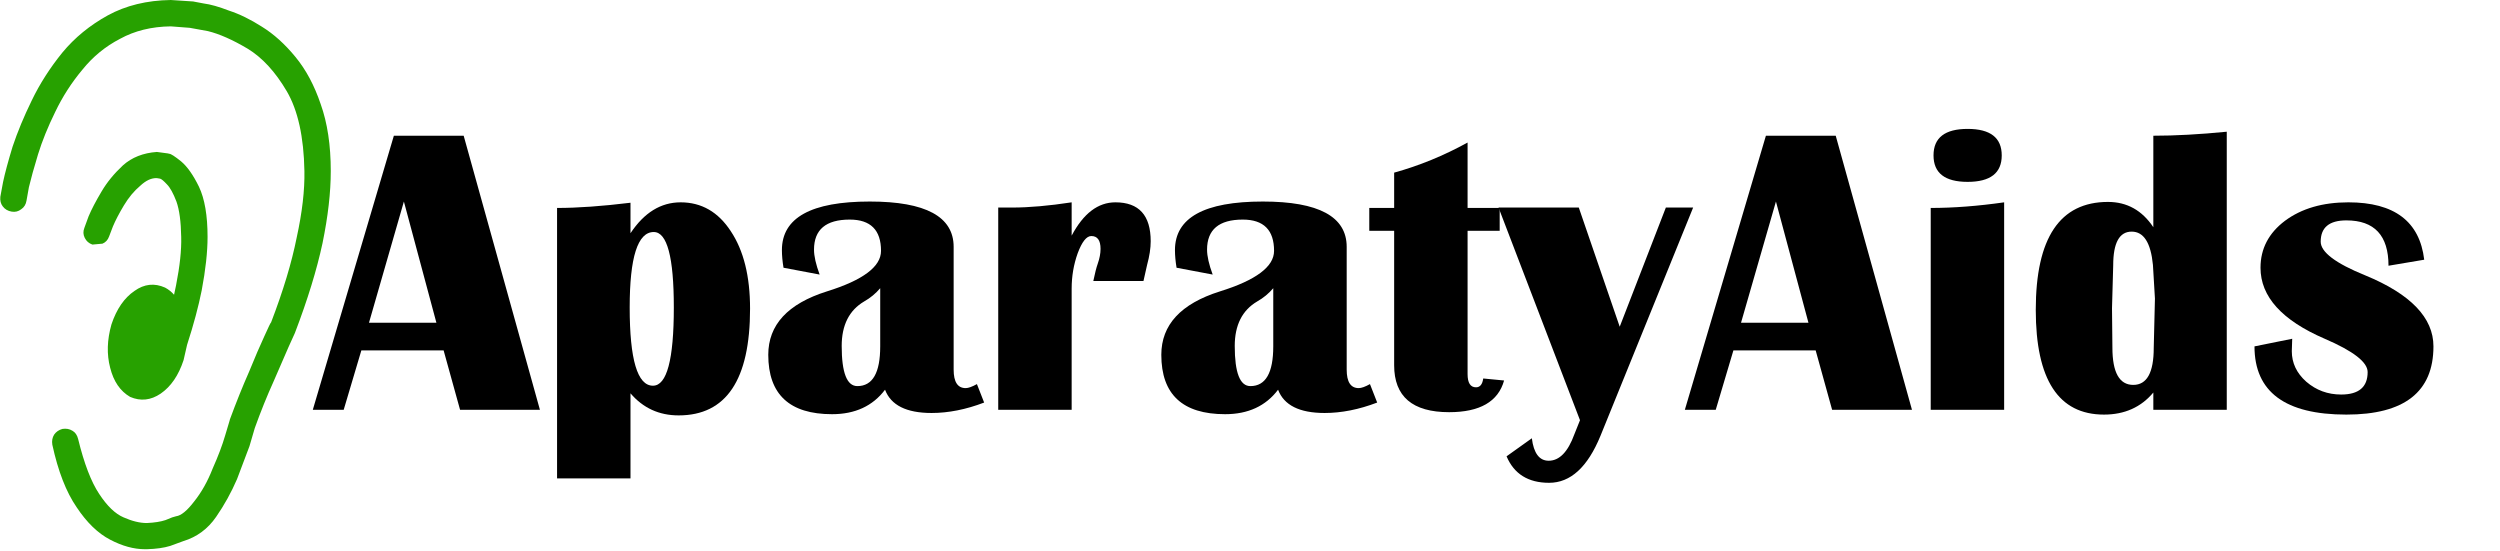 <?xml version="1.0" encoding="utf-8"?>
<svg version="1.1" id="Layer_1"
xmlns="http://www.w3.org/2000/svg"
xmlns:xlink="http://www.w3.org/1999/xlink"
width="381px" height="84px"
xml:space="preserve">
<g id="PathID_1" transform="matrix(1.223, 0, 0, 1.223, 48.1, 62.45)" opacity="1">
<path style="fill:#000000;fill-opacity:1" d="M18.45 -34.15L27.95 0L18 0L15.95 -7.4L5.7 -7.4L3.5 0L-0.35 0L9.75 -34.15L18.45 -34.15M6.65 -10.85L15.05 -10.85L11 -25.95L6.65 -10.85" />
</g>
<g id="PathID_2" transform="matrix(1.223, 0, 0, 1.223, 48.1, 62.45)" opacity="1">
</g>
<g id="PathID_3" transform="matrix(1.223, 0, 0, 1.223, 81.9, 62.45)" opacity="1">
<path style="fill:#000000;fill-opacity:1" d="M2.45 8.55L2.45 -25.15Q6.3 -25.15 11.6 -25.8L11.6 -22Q14.15 -25.85 17.85 -25.85Q21.75 -25.85 24.1 -22.25Q26.5 -18.65 26.5 -12.6Q26.5 0.7 17.6 0.7Q13.95 0.7 11.6 -2.05L11.6 8.55L2.45 8.55M14.5 -22.15Q11.5 -22.15 11.5 -12.75Q11.5 -3 14.4 -3Q17 -3 17 -12.75Q17 -22.15 14.5 -22.15" />
</g>
<g id="PathID_4" transform="matrix(1.223, 0, 0, 1.223, 81.9, 62.45)" opacity="1">
</g>
<g id="PathID_5" transform="matrix(1.223, 0, 0, 1.223, 115.8, 62.45)" opacity="1">
<path style="fill:#000000;fill-opacity:1" d="M27.95 -0.9Q24.55 0.4 21.4 0.4Q16.7 0.4 15.6 -2.5Q13.3 0.55 9 0.55Q1.05 0.55 1.05 -6.85Q1.05 -12.45 8.35 -14.75Q15.1 -16.85 15.1 -19.8Q15.1 -23.7 11.2 -23.7Q6.75 -23.7 6.75 -19.95Q6.75 -18.75 7.45 -16.85L2.95 -17.7Q2.75 -18.9 2.75 -19.9Q2.75 -25.95 13.7 -25.95Q24.15 -25.95 24.15 -20.3L24.15 -5Q24.15 -2.7 25.65 -2.7Q26.15 -2.7 27.05 -3.2L27.95 -0.9M15 -15.15Q14.15 -14.15 13 -13.5Q10.2 -11.85 10.2 -7.95Q10.2 -2.95 12.15 -2.95Q15 -2.95 15 -7.9L15 -15.15" />
</g>
<g id="PathID_6" transform="matrix(1.223, 0, 0, 1.223, 115.8, 62.45)" opacity="1">
</g>
<g id="PathID_7" transform="matrix(1.223, 0, 0, 1.223, 148.95, 62.45)" opacity="1">
<path style="fill:#000000;fill-opacity:1" d="M20.7 -16.05L14.45 -16.05Q14.75 -17.5 15 -18.2Q15.35 -19.2 15.35 -20.05Q15.35 -21.65 14.2 -21.65Q13.3 -21.65 12.5 -19.5Q11.75 -17.4 11.75 -15.1L11.75 0L2.6 0L2.6 -25.2L4.35 -25.2Q7.5 -25.2 11.75 -25.85L11.75 -21.7Q13.95 -25.85 17.2 -25.85Q21.6 -25.85 21.6 -21Q21.6 -19.7 21.15 -18.05L20.7 -16.05" />
</g>
<g id="PathID_8" transform="matrix(1.223, 0, 0, 1.223, 148.95, 62.45)" opacity="1">
</g>
<g id="PathID_9" transform="matrix(1.223, 0, 0, 1.223, 175.7, 62.45)" opacity="1">
<path style="fill:#000000;fill-opacity:1" d="M27.95 -0.9Q24.55 0.4 21.4 0.4Q16.7 0.4 15.6 -2.5Q13.3 0.55 9 0.55Q1.05 0.55 1.05 -6.85Q1.05 -12.45 8.35 -14.75Q15.1 -16.85 15.1 -19.8Q15.1 -23.7 11.2 -23.7Q6.75 -23.7 6.75 -19.95Q6.75 -18.75 7.45 -16.85L2.95 -17.7Q2.75 -18.9 2.75 -19.9Q2.75 -25.95 13.7 -25.95Q24.15 -25.95 24.15 -20.3L24.15 -5Q24.15 -2.7 25.65 -2.7Q26.15 -2.7 27.05 -3.2L27.95 -0.9M15 -15.15Q14.15 -14.15 13 -13.5Q10.2 -11.85 10.2 -7.95Q10.2 -2.95 12.15 -2.95Q15 -2.95 15 -7.9L15 -15.15" />
</g>
<g id="PathID_10" transform="matrix(1.223, 0, 0, 1.223, 175.7, 62.45)" opacity="1">
</g>
<g id="PathID_11" transform="matrix(1.223, 0, 0, 1.223, 208.8, 62.45)" opacity="1">
<path style="fill:#000000;fill-opacity:1" d="M16.15 -25.15L16.15 -22.3L12.15 -22.3L12.15 -4.45Q12.15 -2.8 13.2 -2.8Q13.95 -2.8 14.1 -3.9L16.7 -3.65Q15.6 0.3 9.85 0.3Q3 0.3 3 -5.55L3 -22.3L-0.1 -22.3L-0.1 -25.15L3 -25.15L3 -29.55Q7.7 -30.85 12.15 -33.3L12.15 -25.15L16.15 -25.15" />
</g>
<g id="PathID_12" transform="matrix(1.223, 0, 0, 1.223, 208.8, 62.45)" opacity="1">
</g>
<g id="PathID_13" transform="matrix(1.223, 0, 0, 1.223, 229.05, 62.45)" opacity="1">
<path style="fill:#000000;fill-opacity:1" d="M23.7 -25.2L12.15 3.25Q9.75 9.1 5.75 9.1Q1.85 9.1 0.45 5.8L3.6 3.55Q3.95 6.35 5.7 6.35Q7.7 6.35 8.9 3.05L9.6 1.3L-0.55 -25.2L9.45 -25.2L14.55 -10.35L20.3 -25.2L23.7 -25.2" />
</g>
<g id="PathID_14" transform="matrix(1.223, 0, 0, 1.223, 229.05, 62.45)" opacity="1">
</g>
<g id="PathID_15" transform="matrix(1.223, 0, 0, 1.223, 257.2, 62.45)" opacity="1">
<path style="fill:#000000;fill-opacity:1" d="M18.45 -34.15L27.95 0L18 0L15.95 -7.4L5.7 -7.4L3.5 0L-0.35 0L9.75 -34.15L18.45 -34.15M6.65 -10.85L15.05 -10.85L11 -25.95L6.65 -10.85" />
</g>
<g id="PathID_16" transform="matrix(1.223, 0, 0, 1.223, 257.2, 62.45)" opacity="1">
</g>
<g id="PathID_17" transform="matrix(1.223, 0, 0, 1.223, 291, 62.45)" opacity="1">
<path style="fill:#000000;fill-opacity:1" d="M7.25 -35Q11.5 -35 11.5 -31.7Q11.5 -28.4 7.25 -28.4Q3 -28.4 3 -31.7Q3 -35 7.25 -35M2.65 0L2.65 -25.15Q6.9 -25.15 11.8 -25.85L11.8 0L2.65 0" />
</g>
<g id="PathID_18" transform="matrix(1.223, 0, 0, 1.223, 291, 62.45)" opacity="1">
</g>
<g id="PathID_19" transform="matrix(1.223, 0, 0, 1.223, 308.6, 62.45)" opacity="1">
<path style="fill:#000000;fill-opacity:1" d="M25.15 -34.65L25.15 0L16 0L16 -2.15Q13.7 0.6 9.85 0.6Q1.35 0.6 1.35 -12.45Q1.35 -25.9 10.35 -25.9Q13.9 -25.9 16 -22.75L16 -34.15Q20.1 -34.15 25.15 -34.65M13.3 -22.2Q11 -22.2 11 -18L10.85 -12.65L10.9 -7.75Q10.9 -3.1 13.5 -3.1Q16.05 -3.1 16.05 -7.7L16.2 -13.85L15.95 -18.05Q15.55 -22.2 13.3 -22.2" />
</g>
<g id="PathID_20" transform="matrix(1.223, 0, 0, 1.223, 308.6, 62.45)" opacity="1">
</g>
<g id="PathID_21" transform="matrix(1.223, 0, 0, 1.223, 342.3, 62.45)" opacity="1">
<path style="fill:#000000;fill-opacity:1" d="M22.2 -18.7L17.75 -17.95Q17.75 -23.6 12.5 -23.6Q9.3 -23.6 9.3 -20.95Q9.3 -19 14.85 -16.75Q23.35 -13.25 23.35 -7.9Q23.35 0.6 12.5 0.6Q1.05 0.6 1.05 -7.9L5.75 -8.85L5.7 -7.3Q5.7 -5.1 7.5 -3.5Q9.35 -1.9 11.85 -1.9Q15.15 -1.9 15.15 -4.7Q15.15 -6.55 9.8 -8.85Q1.8 -12.3 1.8 -17.7Q1.8 -21.25 4.85 -23.55Q7.95 -25.85 12.75 -25.85Q21.35 -25.85 22.2 -18.7" />
</g>
<g id="PathID_22" transform="matrix(1.223, 0, 0, 1.223, 342.3, 62.45)" opacity="1">
</g>
<g id="PathID_23" transform="matrix(0.558, 0, 0, 0.558, 0.05, 0)" opacity="1">
<path style="fill:#27A100;fill-opacity:1" d="M90.25 46.7Q90.25 55.45 88 66.4Q85.65 77.35 80.45 90.95L78.75 94.7L74.6 104.25Q71.95 110.1 69.5 116.9L68.05 121.85L64.65 130.85Q62.3 136.3 58.95 141.15Q55.55 146.1 49.95 147.8L46.4 149.1Q43.8 149.9 40 150L39.5 150Q34.95 150 30 147.4Q25 144.8 20.85 138.55Q16.55 132.3 14.2 121.45Q13.95 119.9 14.7 118.7Q15.5 117.55 16.95 117.15Q18.5 116.9 19.7 117.65Q20.85 118.3 21.25 119.9Q23.7 129.95 27 134.9Q30.25 139.85 33.65 141.3Q37.15 142.85 40 142.85Q43.15 142.7 45.1 142.05L46.95 141.3L48 141Q50.05 140.75 52.95 136.95Q55.95 133.2 58 127.95Q60.25 122.9 61.4 118.95L62.6 114.95L62.7 114.55Q65.3 107.5 67.95 101.5Q70.4 95.5 72.1 91.85Q73.8 88.05 73.95 88.05Q78.9 75.15 80.95 64.85Q83.2 54.55 83.05 46.7Q82.8 32.75 78.25 24.95Q73.55 16.95 67.55 13.3Q61.4 9.65 56.7 8.5L51.75 7.6L46.55 7.2Q38.7 7.3 32.7 10.6Q26.7 13.7 22.4 19.05Q18 24.3 15 30.55Q12 36.65 10.3 42.15Q8.6 47.75 7.8 51.15L7.15 54.8Q6.9 56.35 5.7 57.15Q4.55 58.05 3.1 57.8Q1.55 57.55 0.65 56.35Q-0.15 55.3 0 53.75L0.75 49.7Q1.55 45.95 3.35 40.05Q5.35 34.05 8.6 27.4Q11.85 20.65 16.95 14.35Q22 8.25 29.35 4.2Q36.75 0.15 46.55 0L52.65 0.4L55.55 0.95Q58.3 1.3 62.45 2.9Q66.75 4.3 71.45 7.3Q76.3 10.3 80.6 15.55Q84.9 20.75 87.5 28.45Q90.25 36.15 90.25 46.7M42.75 48.65Q40.55 48.55 38.2 50.75Q35.7 52.85 33.75 56.1Q31.8 59.35 30.75 61.85L29.7 64.6Q29.2 66 27.9 66.55L25.15 66.8Q23.7 66.3 23.05 64.95Q22.4 63.65 22.95 62.25L24.1 59.1Q25.3 56.25 27.65 52.3Q29.85 48.55 33.5 45.15Q37.15 41.9 42.75 41.5L45.75 41.9L46.15 42Q46.8 42 49.4 44.1Q51.9 46.2 54.25 51Q56.6 55.95 56.6 64.7Q56.6 70.85 55 79.3Q53.7 85.85 51 94.2L50.05 98.35Q48 104.6 43.8 107.5Q39.75 110.25 35.45 108.4Q31.4 106.05 30 100.45Q28.55 94.95 30.35 88.6Q32.45 82.3 36.65 79.45Q40.65 76.6 45 78.55Q46.4 79.3 47.45 80.5L48 77.9Q49.55 70.05 49.4 64.7Q49.3 58.45 48.1 55.05Q46.8 51.65 45.5 50.35Q44.2 48.95 43.65 48.8L42.75 48.65" />
</g>
<g id="PathID_24" transform="matrix(0.558, 0, 0, 0.558, 0.05, 0)" opacity="1">
</g>
</svg>
